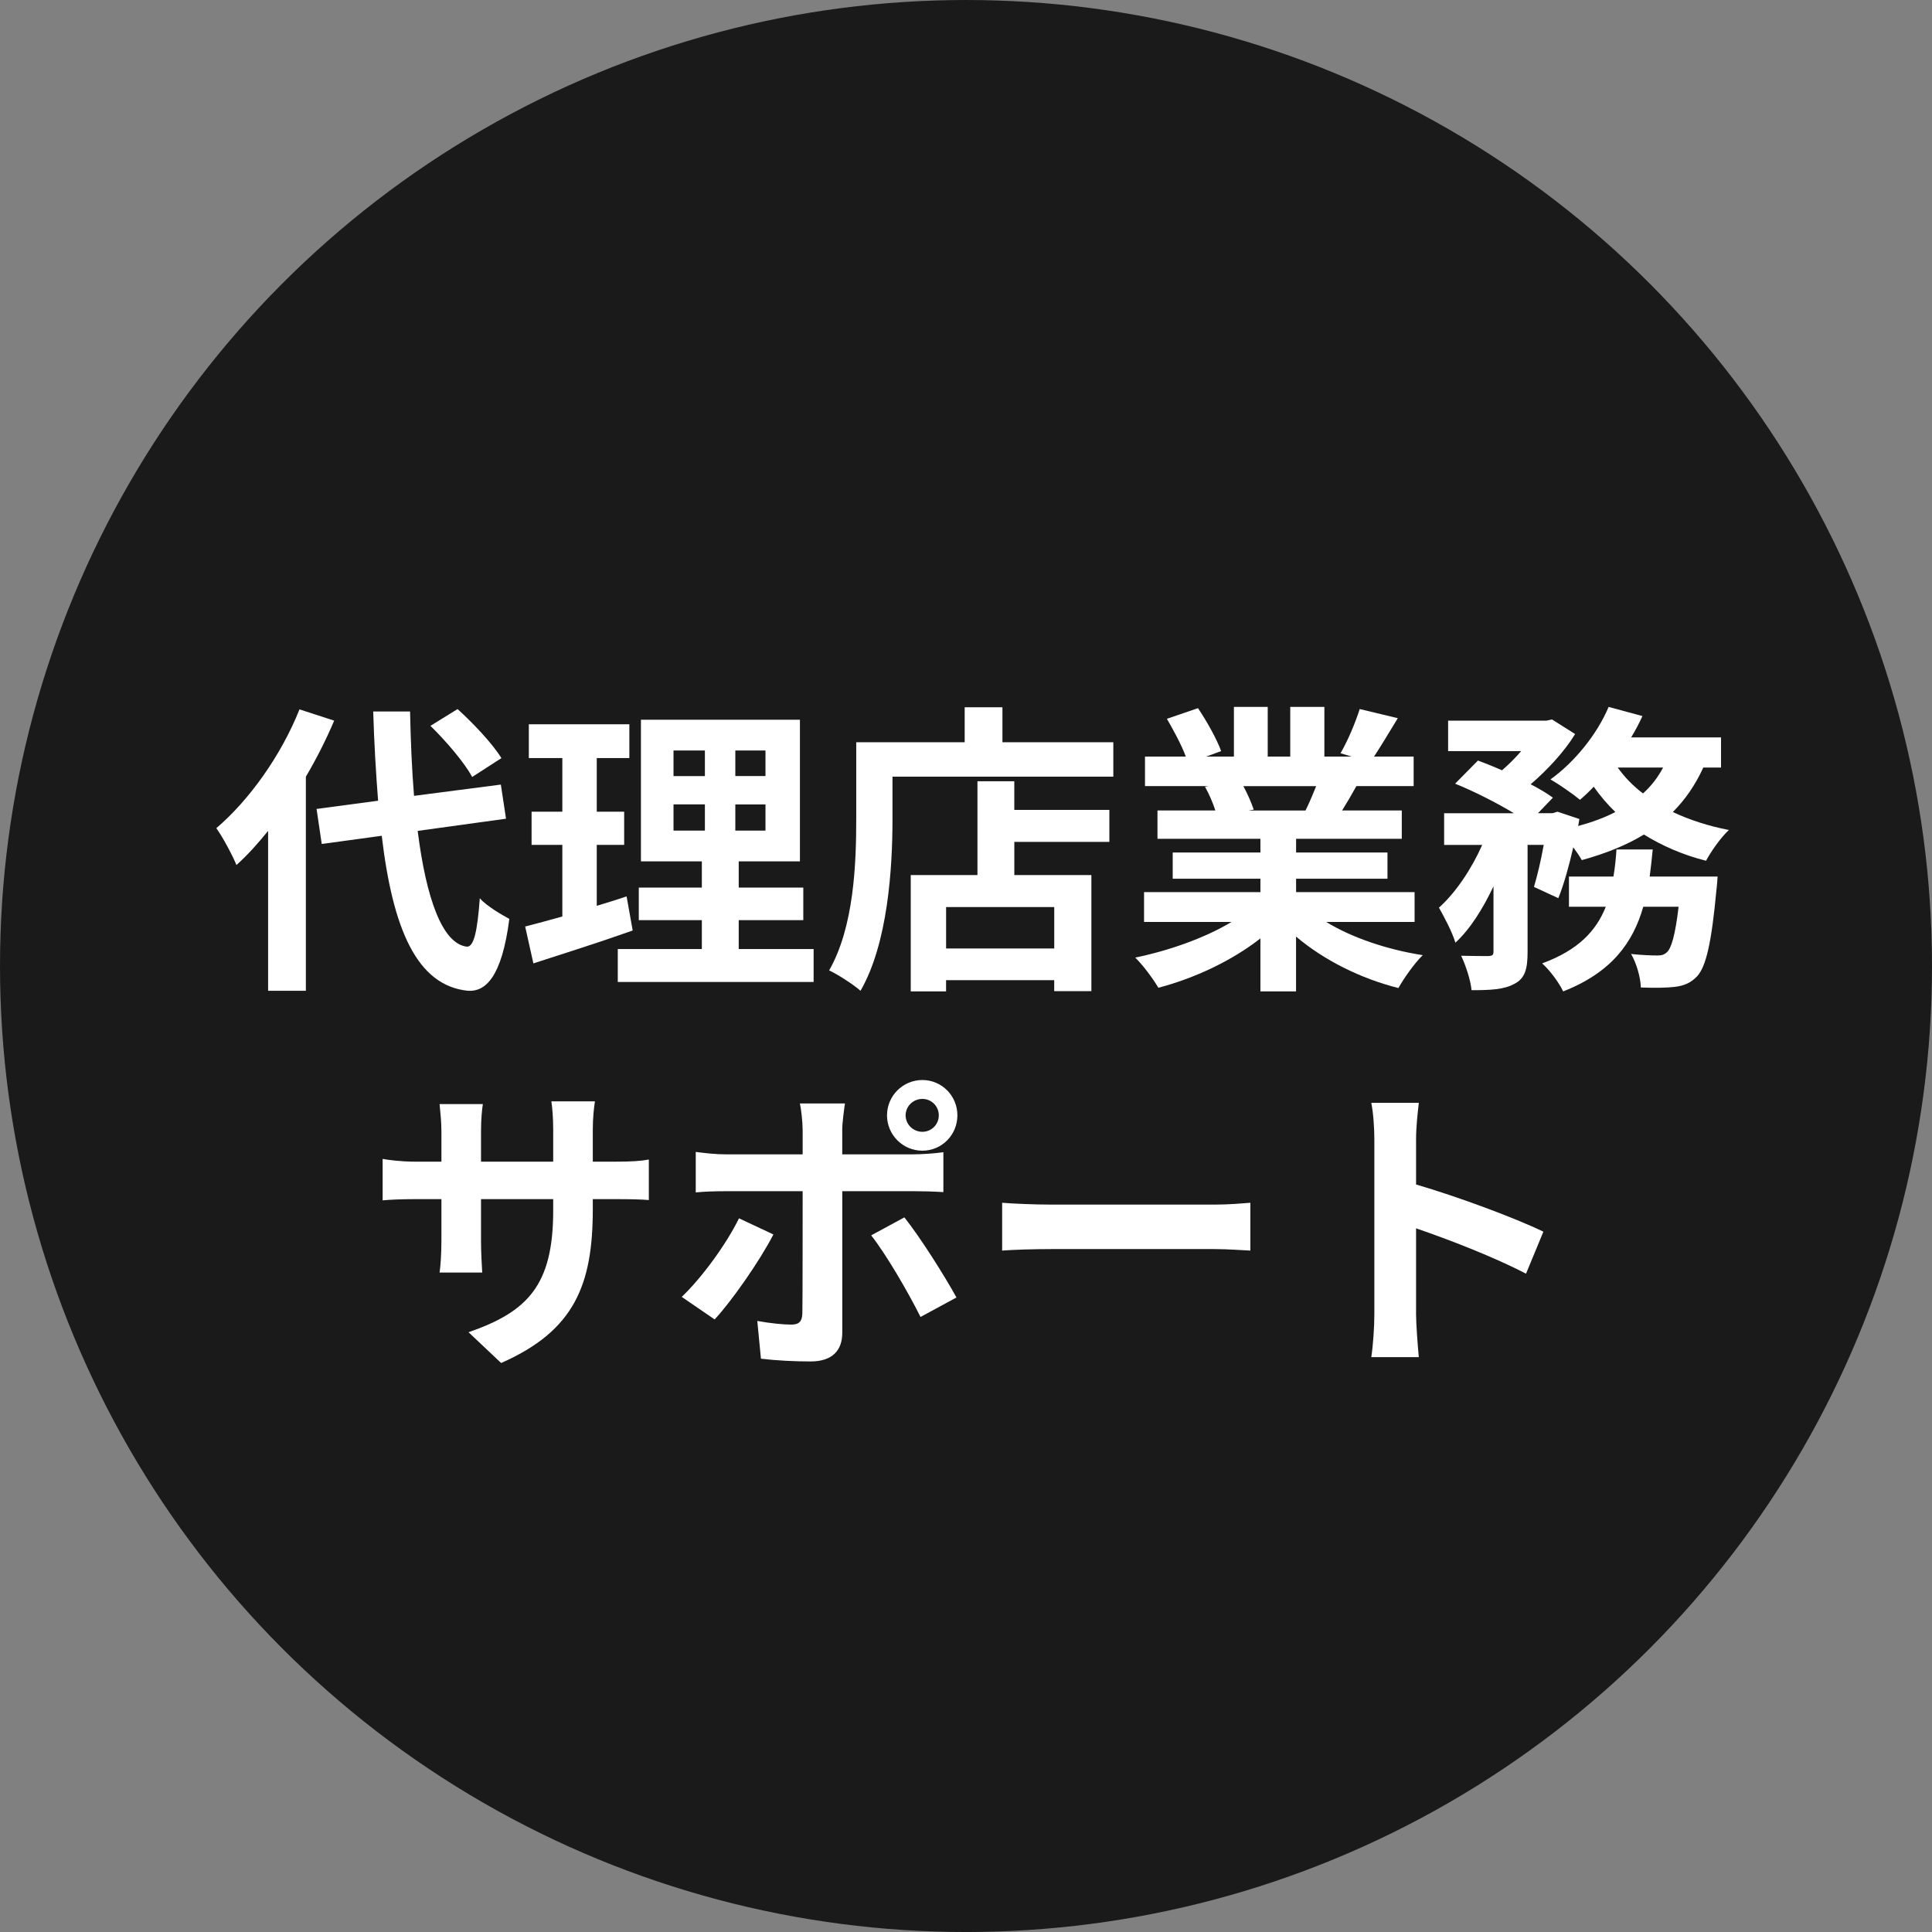 <?xml version="1.0" encoding="UTF-8"?>
<svg id="_レイヤー_2" data-name="レイヤー 2" xmlns="http://www.w3.org/2000/svg" viewBox="0 0 780.21 780.21">
  <rect x="0" y="0" width="780.21" height="780.21" fill="#808080" stroke="none"/>
  <defs>
    <style>
      .cls-1 {
        fill: #fff;
      }

      .cls-2 {
        fill: #1a1a1a;
      }
    </style>
  </defs>
  <g id="_レイヤー_1-2" data-name="レイヤー 1">
    <path class="cls-2" d="M0,390.11h0c0,139.37,74.35,268.16,195.05,337.84h0c120.7,69.69,269.41,69.69,390.11,0h0c120.7-69.69,195.05-198.47,195.05-337.84h0c0-139.37-74.35-268.16-195.05-337.84h0c-120.7-69.69-269.41-69.69-390.11,0h0C74.35,121.95,0,250.73,0,390.11Z"/>
    <g>
      <path class="cls-1" d="M134.96,291.02c-3.2,7.5-7.01,15.13-11.44,22.63v86.47h-15.25v-64.58c-4.18,5.17-8.36,9.84-12.79,13.78-1.35-3.44-5.54-11.32-8.12-14.88,13.28-11.32,26.2-29.4,33.58-47.97l14.02,4.55ZM168.67,335.55c3.44,27.31,9.96,45.51,19.8,46.74,2.83.25,4.3-5.9,5.29-19.56,2.71,3.2,9.22,6.89,11.93,8.36-3.07,23.74-9.72,29.4-16.6,29.03-20.79-1.97-30.5-25.09-34.93-62.61l-24.23,3.32-2.09-14.15,24.85-3.32c-.86-11.07-1.6-23.12-1.97-36.04h14.88c.25,12.05.74,23.62,1.6,34.07l35.06-4.55,2.09,13.78-35.67,4.92ZM190.68,313.78c-3.08-5.78-10.46-14.39-16.85-20.66l10.95-6.77c6.52,5.9,14.15,14.02,17.71,19.8l-11.81,7.63Z"/>
      <path class="cls-1" d="M255.5,375.77c-13.53,4.8-28.29,9.47-40.1,13.28l-3.32-14.88c4.3-1.11,9.35-2.46,15.01-4.06v-28.91h-12.42v-13.41h12.42v-21.65h-13.53v-13.65h40.59v13.65h-13.16v21.65h11.07v13.41h-11.07v24.6c4.06-1.23,8.12-2.46,12.05-3.81l2.46,13.78ZM328.57,383.27v13.28h-79.09v-13.28h33.95v-11.68h-25.46v-13.16h25.46v-10.58h-24.6v-57.2h64.21v57.2h-24.72v10.58h26.08v13.16h-26.08v11.68h30.26ZM271.99,313.41h12.67v-10.33h-12.67v10.33ZM271.99,335.42h12.67v-10.58h-12.67v10.58ZM309.13,303.07h-12.18v10.33h12.18v-10.33ZM309.13,324.85h-12.18v10.58h12.18v-10.58Z"/>
      <path class="cls-1" d="M449.6,299.75v13.9h-89.18v17.1c0,19.8-1.84,50.18-12.92,69.37-2.71-2.46-9.22-6.64-12.67-8.24,10.09-17.59,10.95-43.42,10.95-61.13v-31h43.79v-14.14h15.25v14.14h44.77ZM409.62,327.06h38.38v12.92h-38.38v13.41h31.12v46.86h-15.01v-4.43h-43.67v4.55h-14.27v-46.99h26.94v-37.88h14.88v11.56ZM425.74,366.3h-43.67v16.73h43.67v-16.73Z"/>
      <path class="cls-1" d="M535.57,372.32c10.46,6.4,24.72,11.19,38.99,13.41-3.32,3.2-7.63,9.35-9.84,13.28-15.13-3.81-30.01-11.19-41.33-20.79v22.14h-14.39v-21.4c-11.44,8.98-26.57,16.11-41.21,19.93-2.09-3.57-6.27-9.22-9.35-12.18,13.78-2.83,28.29-8,38.87-14.39h-35.3v-12.05h46.99v-5.41h-35.42v-10.58h35.42v-5.54h-41.57v-11.44h23.37c-.98-3.08-2.58-6.77-4.18-9.59l1.48-.25h-25.71v-11.93h16.48c-1.72-4.67-4.92-10.58-7.63-15.25l12.55-4.3c3.57,5.29,7.63,12.55,9.35,17.34l-6.03,2.21h11.19v-20.05h13.65v20.05h9.1v-20.05h13.78v20.05h10.95l-4.43-1.35c2.95-5.04,6.03-12.42,7.75-17.84l15.38,3.69c-3.44,5.66-6.76,11.19-9.59,15.5h15.99v11.93h-23.12c-1.97,3.57-3.94,6.89-5.78,9.84h24.11v11.44h-42.68v5.54h36.9v10.58h-36.9v5.41h47.85v12.05h-35.67ZM502.12,317.47c1.72,3.2,3.32,6.89,4.18,9.47l-2.09.37h23c1.48-2.95,2.95-6.52,4.31-9.84h-29.4Z"/>
      <path class="cls-1" d="M687.85,309.96c-3.2,7.01-7.26,12.92-12.3,17.96,6.76,3.2,14.39,5.66,22.63,7.26-3.2,2.95-7.26,8.73-9.22,12.42-9.35-2.34-17.71-6.03-25.09-10.58-7.26,4.43-15.74,7.75-25.09,10.33-.74-1.35-1.97-3.2-3.44-5.17-1.72,7.63-3.81,15.01-6.03,20.54l-9.84-4.55c1.35-4.55,2.83-10.7,3.94-16.97h-6.52v43.3c0,6.64-.98,10.58-5.29,12.79-4.18,2.34-9.72,2.58-17.34,2.58-.37-4.06-2.34-9.96-4.18-13.9,4.55.12,9.47.12,11.07.12,1.48-.12,1.97-.37,1.97-1.84v-26.32c-4.3,9.1-9.47,17.34-15.38,22.75-1.23-4.18-4.43-10.21-6.64-14.14,6.76-6.03,13.16-15.62,17.47-25.34h-15.38v-12.79h28.17c-6.89-4.18-16.11-8.86-23.74-11.93l9.23-9.35c2.95,1.11,6.4,2.46,9.72,3.94,2.71-2.34,5.41-5.04,7.75-7.75h-29.52v-12.3h39.73l2.21-.49,9.35,5.9c-4.18,6.89-11.07,14.39-17.96,20.29,3.57,1.84,6.64,3.69,8.98,5.41l-6.03,6.27h5.9l1.97-.61,8.86,2.95-.49,2.83c5.41-1.48,10.58-3.32,15.01-5.66-3.2-3.08-6.15-6.52-8.73-10.21-1.84,1.97-3.69,3.69-5.54,5.29-2.83-2.34-8.49-6.27-11.93-8.24,9.59-6.89,18.7-17.96,23.49-29.27l13.65,3.69c-1.35,2.95-2.83,5.78-4.55,8.61h36.29v12.18h-7.13ZM693.63,354s-.25,3.81-.49,5.53c-1.97,21.28-4.18,30.75-7.75,34.69-2.71,2.83-5.29,3.81-8.98,4.31-3.07.37-8.12.49-13.78.25-.12-4.06-1.72-9.72-3.94-13.53,4.43.49,8.61.61,10.58.61,1.72,0,2.71-.25,3.94-1.35,1.72-1.6,3.32-6.89,4.67-18.33h-14.27c-4.18,14.64-12.92,26.57-32.35,34.19-1.6-3.44-5.41-8.61-8.49-11.32,14.76-5.41,21.89-13.28,25.71-22.88h-14.88v-12.18h17.96c.62-3.57.98-7.13,1.23-10.95h14.64c-.37,3.69-.74,7.38-1.23,10.95h27.43ZM653.29,309.96c2.71,3.81,6.15,7.38,10.21,10.46,3.32-2.95,6.03-6.52,8.12-10.46h-18.33Z"/>
      <path class="cls-1" d="M202.37,550.42l-13.16-12.42c23.74-8.24,34.19-18.82,34.19-49.08v-4.67h-29.15v16.73c0,5.41.37,10.46.49,12.92h-17.22c.37-2.46.74-7.38.74-12.92v-16.73h-10.46c-6.15,0-10.58.25-13.28.49v-16.73c2.09.37,7.13,1.11,13.28,1.11h10.46v-12.18c0-3.57-.37-7.38-.74-11.07h17.47c-.37,2.34-.74,6.27-.74,11.07v12.18h29.15v-12.92c0-4.92-.37-8.98-.74-11.44h17.59c-.37,2.46-.86,6.52-.86,11.44v12.92h9.1c6.52,0,10.21-.25,13.53-.86v16.36c-2.71-.25-7.01-.37-13.53-.37h-9.1v4.06c0,30.5-7.38,49.08-37.02,62.12Z"/>
      <path class="cls-1" d="M288.59,532.83l-13.28-9.1c8.24-7.87,18.08-21.4,23.12-31.73l13.9,6.52c-5.66,10.95-16.97,27.06-23.74,34.32ZM340.13,456.32v9.84h28.66c3.44,0,8.86-.37,12.18-.86v16.11c-3.94-.25-8.73-.37-12.05-.37h-28.78v57.2c0,7.13-4.06,11.56-12.79,11.56-6.64,0-13.78-.37-20.05-1.11l-1.48-15.25c5.29.98,10.7,1.48,13.65,1.48,3.2,0,4.43-1.23,4.55-4.43.12-4.55.12-43.54.12-49.32v-.12h-31.24c-3.69,0-8.49.12-11.93.49v-16.36c3.69.49,8,.98,11.93.98h31.24v-9.84c0-3.2-.62-8.61-1.11-10.7h18.2c-.25,1.72-1.11,7.63-1.11,10.7ZM386.25,523.97l-14.51,7.87c-5.29-10.58-14.02-25.46-19.93-32.96l13.41-7.26c6.27,7.87,16.11,23.37,21.03,32.35ZM372.48,436.15c7.87,0,14.15,6.4,14.15,14.27s-6.27,14.27-14.15,14.27-14.27-6.4-14.27-14.27,6.4-14.27,14.27-14.27ZM372.48,457.06c3.69,0,6.64-2.95,6.64-6.64s-2.95-6.64-6.64-6.64-6.76,2.95-6.76,6.64,3.08,6.64,6.76,6.64Z"/>
      <path class="cls-1" d="M424.5,486.46h66.05c5.78,0,11.19-.49,14.39-.74v19.31c-2.95-.12-9.22-.61-14.39-.61h-66.05c-7.01,0-15.25.25-19.8.61v-19.31c4.43.37,13.41.74,19.8.74Z"/>
      <path class="cls-1" d="M555.01,460.13c0-4.3-.37-10.46-1.23-14.76h19.19c-.49,4.3-1.11,9.72-1.11,14.76v18.21c16.48,4.8,40.1,13.53,51.41,19.06l-7.01,16.97c-12.67-6.64-31.12-13.78-44.4-18.33v34.81c0,3.57.62,12.18,1.11,17.22h-19.19c.74-4.92,1.23-12.3,1.23-17.22v-70.73Z"/>
    </g>
  </g>
</svg>